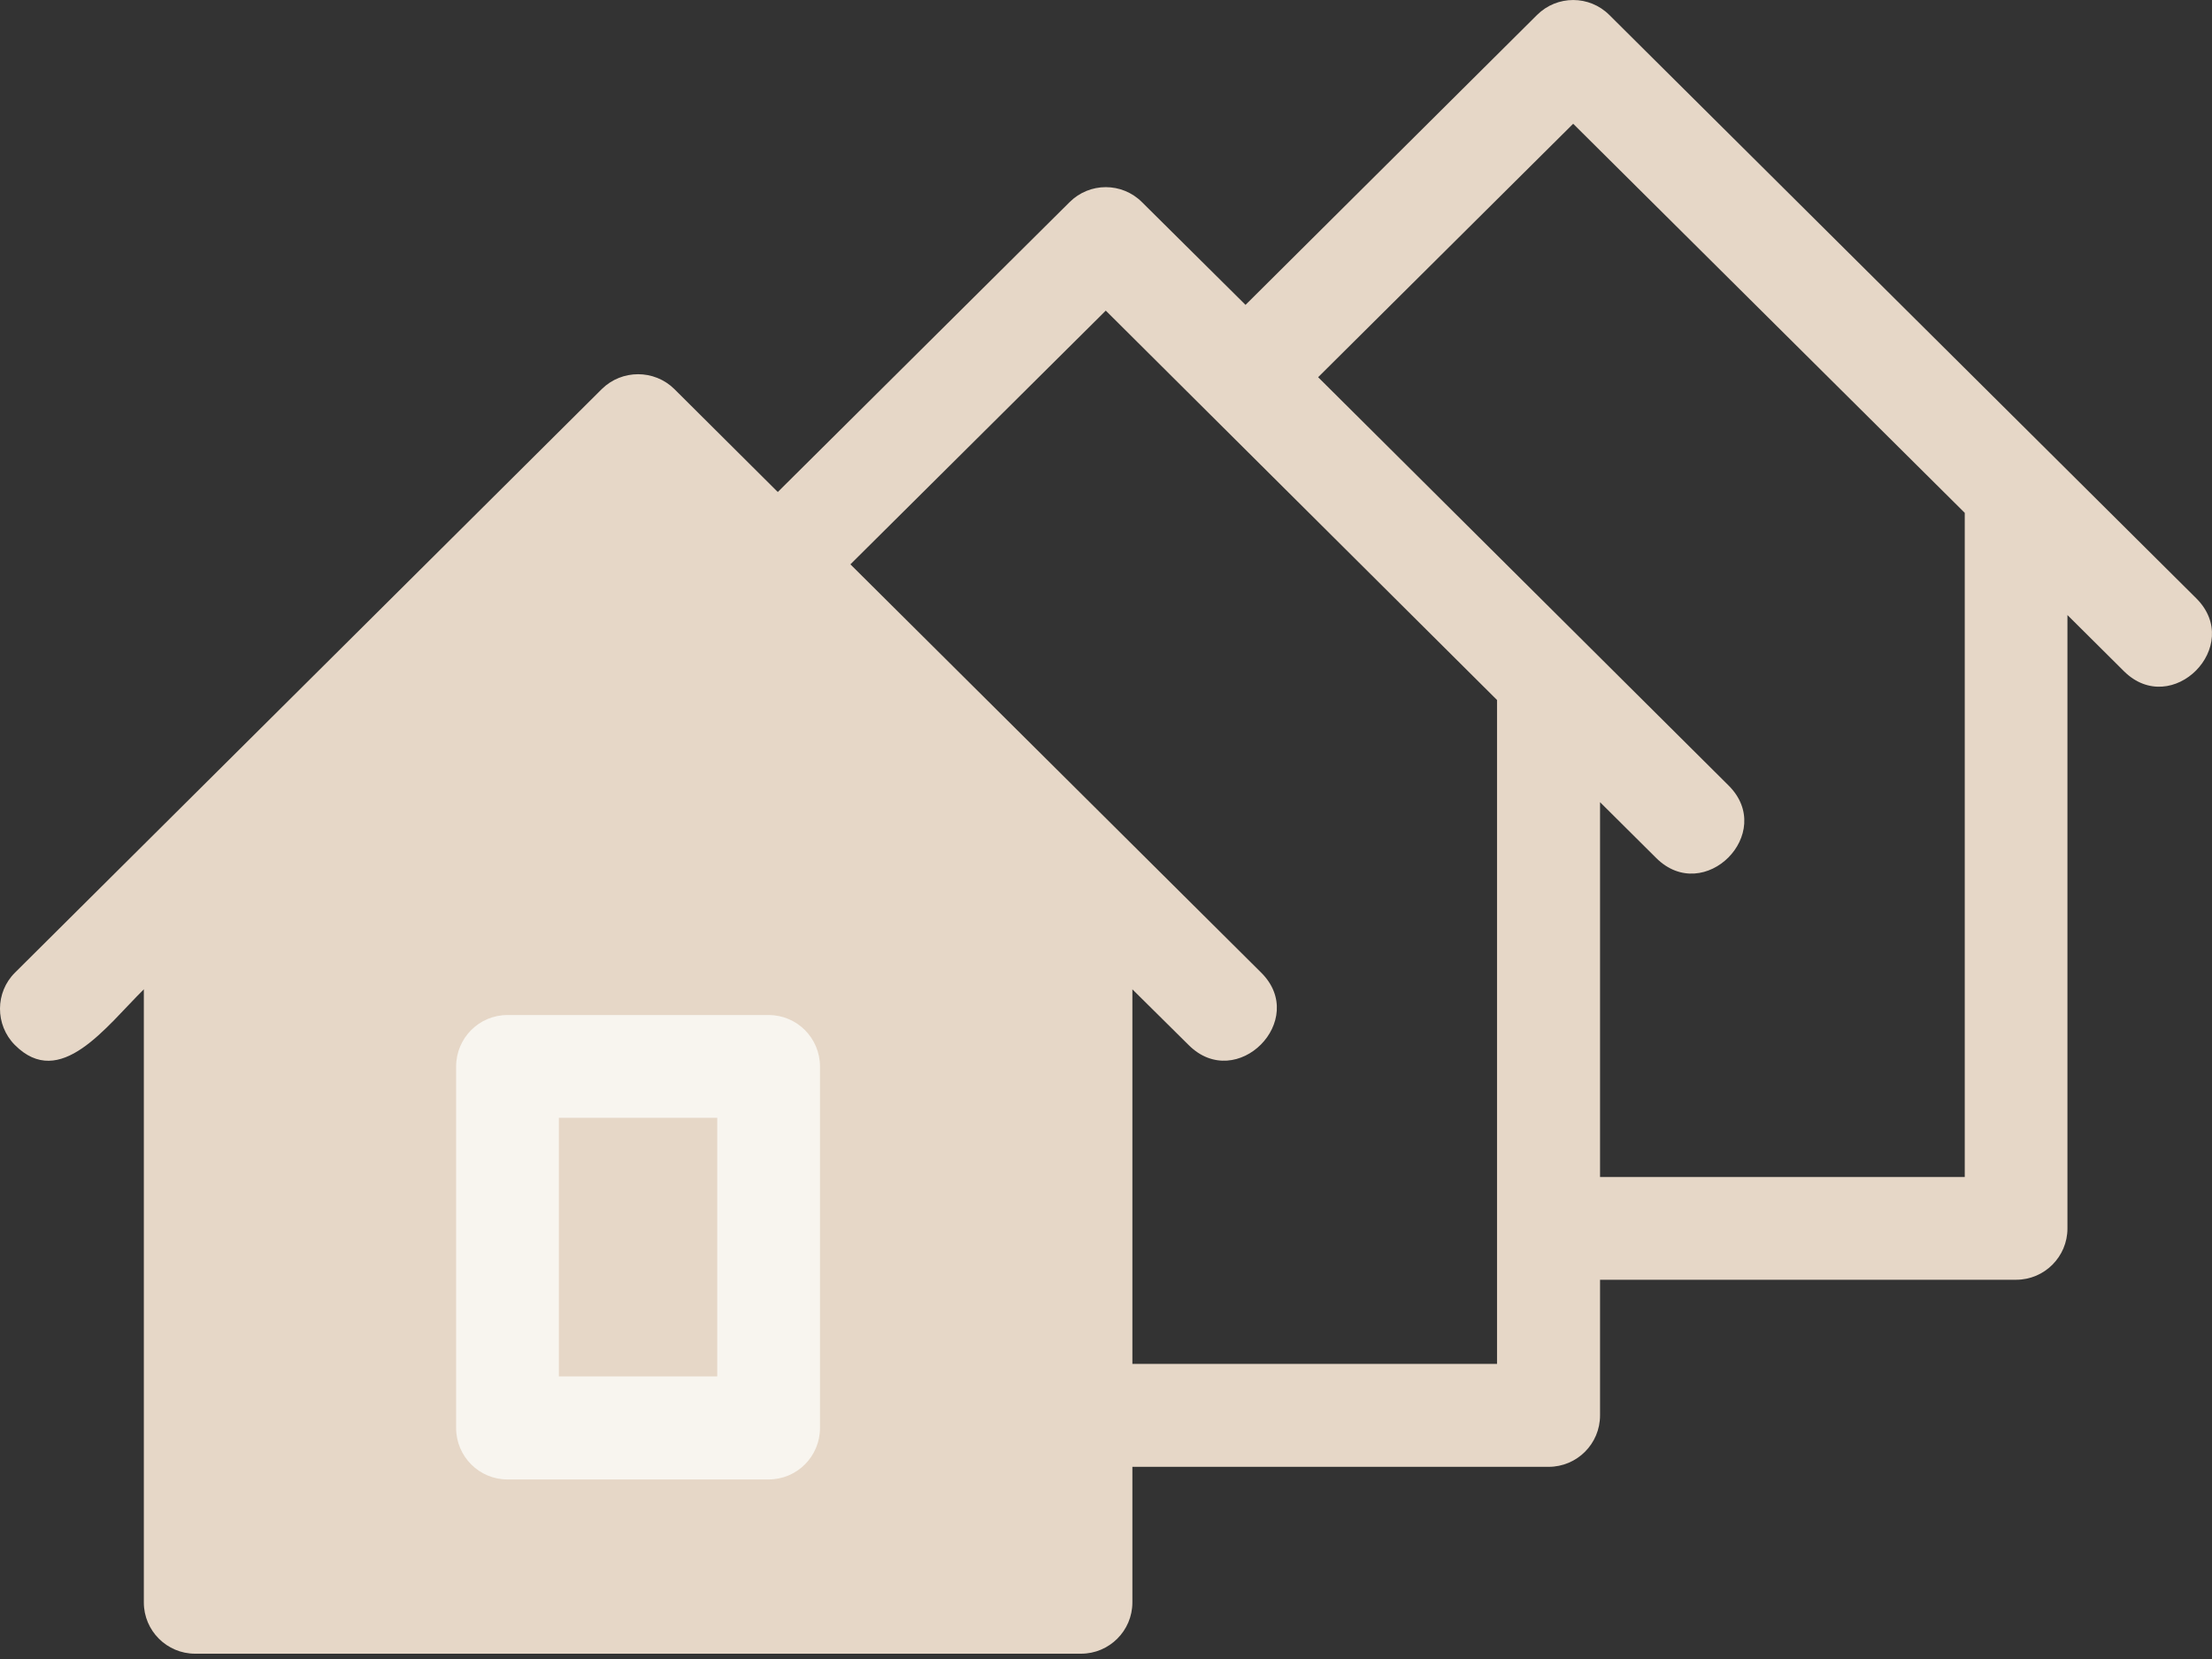 <?xml version="1.0" encoding="UTF-8"?> <svg xmlns="http://www.w3.org/2000/svg" width="40" height="30" viewBox="0 0 40 30" fill="none"><rect x="0" y="0" width="40" height="30" fill="#333333" stroke="none"/><path d="M20.154 14.952L22.805 17.587C23.672 18.445 22.364 19.762 21.497 18.9L20.477 17.89V24.663H27.071V12.658L19.996 5.617L15.378 10.205L20.154 14.952ZM22.523 5.513L27.794 0.271C28.156 -0.09 28.741 -0.09 29.102 0.271L39.715 10.819C40.582 11.682 39.274 12.999 38.407 12.137L37.386 11.122V22.215C37.386 22.725 36.97 23.142 36.46 23.142H28.934V25.594C28.934 26.109 28.518 26.525 28.003 26.525H20.477V28.978C20.477 29.488 20.06 29.904 19.55 29.904H3.527C3.017 29.904 2.601 29.488 2.601 28.978V17.89C1.917 18.564 1.089 19.723 0.267 18.895C-0.09 18.534 -0.09 17.944 0.272 17.587L10.884 7.034C11.246 6.678 11.831 6.678 12.193 7.034L14.065 8.897L19.342 3.655C19.704 3.294 20.288 3.294 20.65 3.655L22.523 5.513ZM35.529 9.274L28.448 2.238L23.836 6.821L31.258 14.204C32.125 15.066 30.817 16.378 29.95 15.516L28.934 14.506V21.284H35.529V9.274Z" fill="#E6D7C7"></path><path d="M9.175 18.355H13.901C14.412 18.355 14.828 18.771 14.828 19.287V25.822C14.828 26.337 14.412 26.753 13.901 26.753H9.175C8.664 26.753 8.248 26.337 8.248 25.822V19.287C8.248 18.771 8.664 18.355 9.175 18.355ZM12.97 20.213H10.106V24.89H12.97V20.213Z" fill="#F8F5EF"></path></svg> 